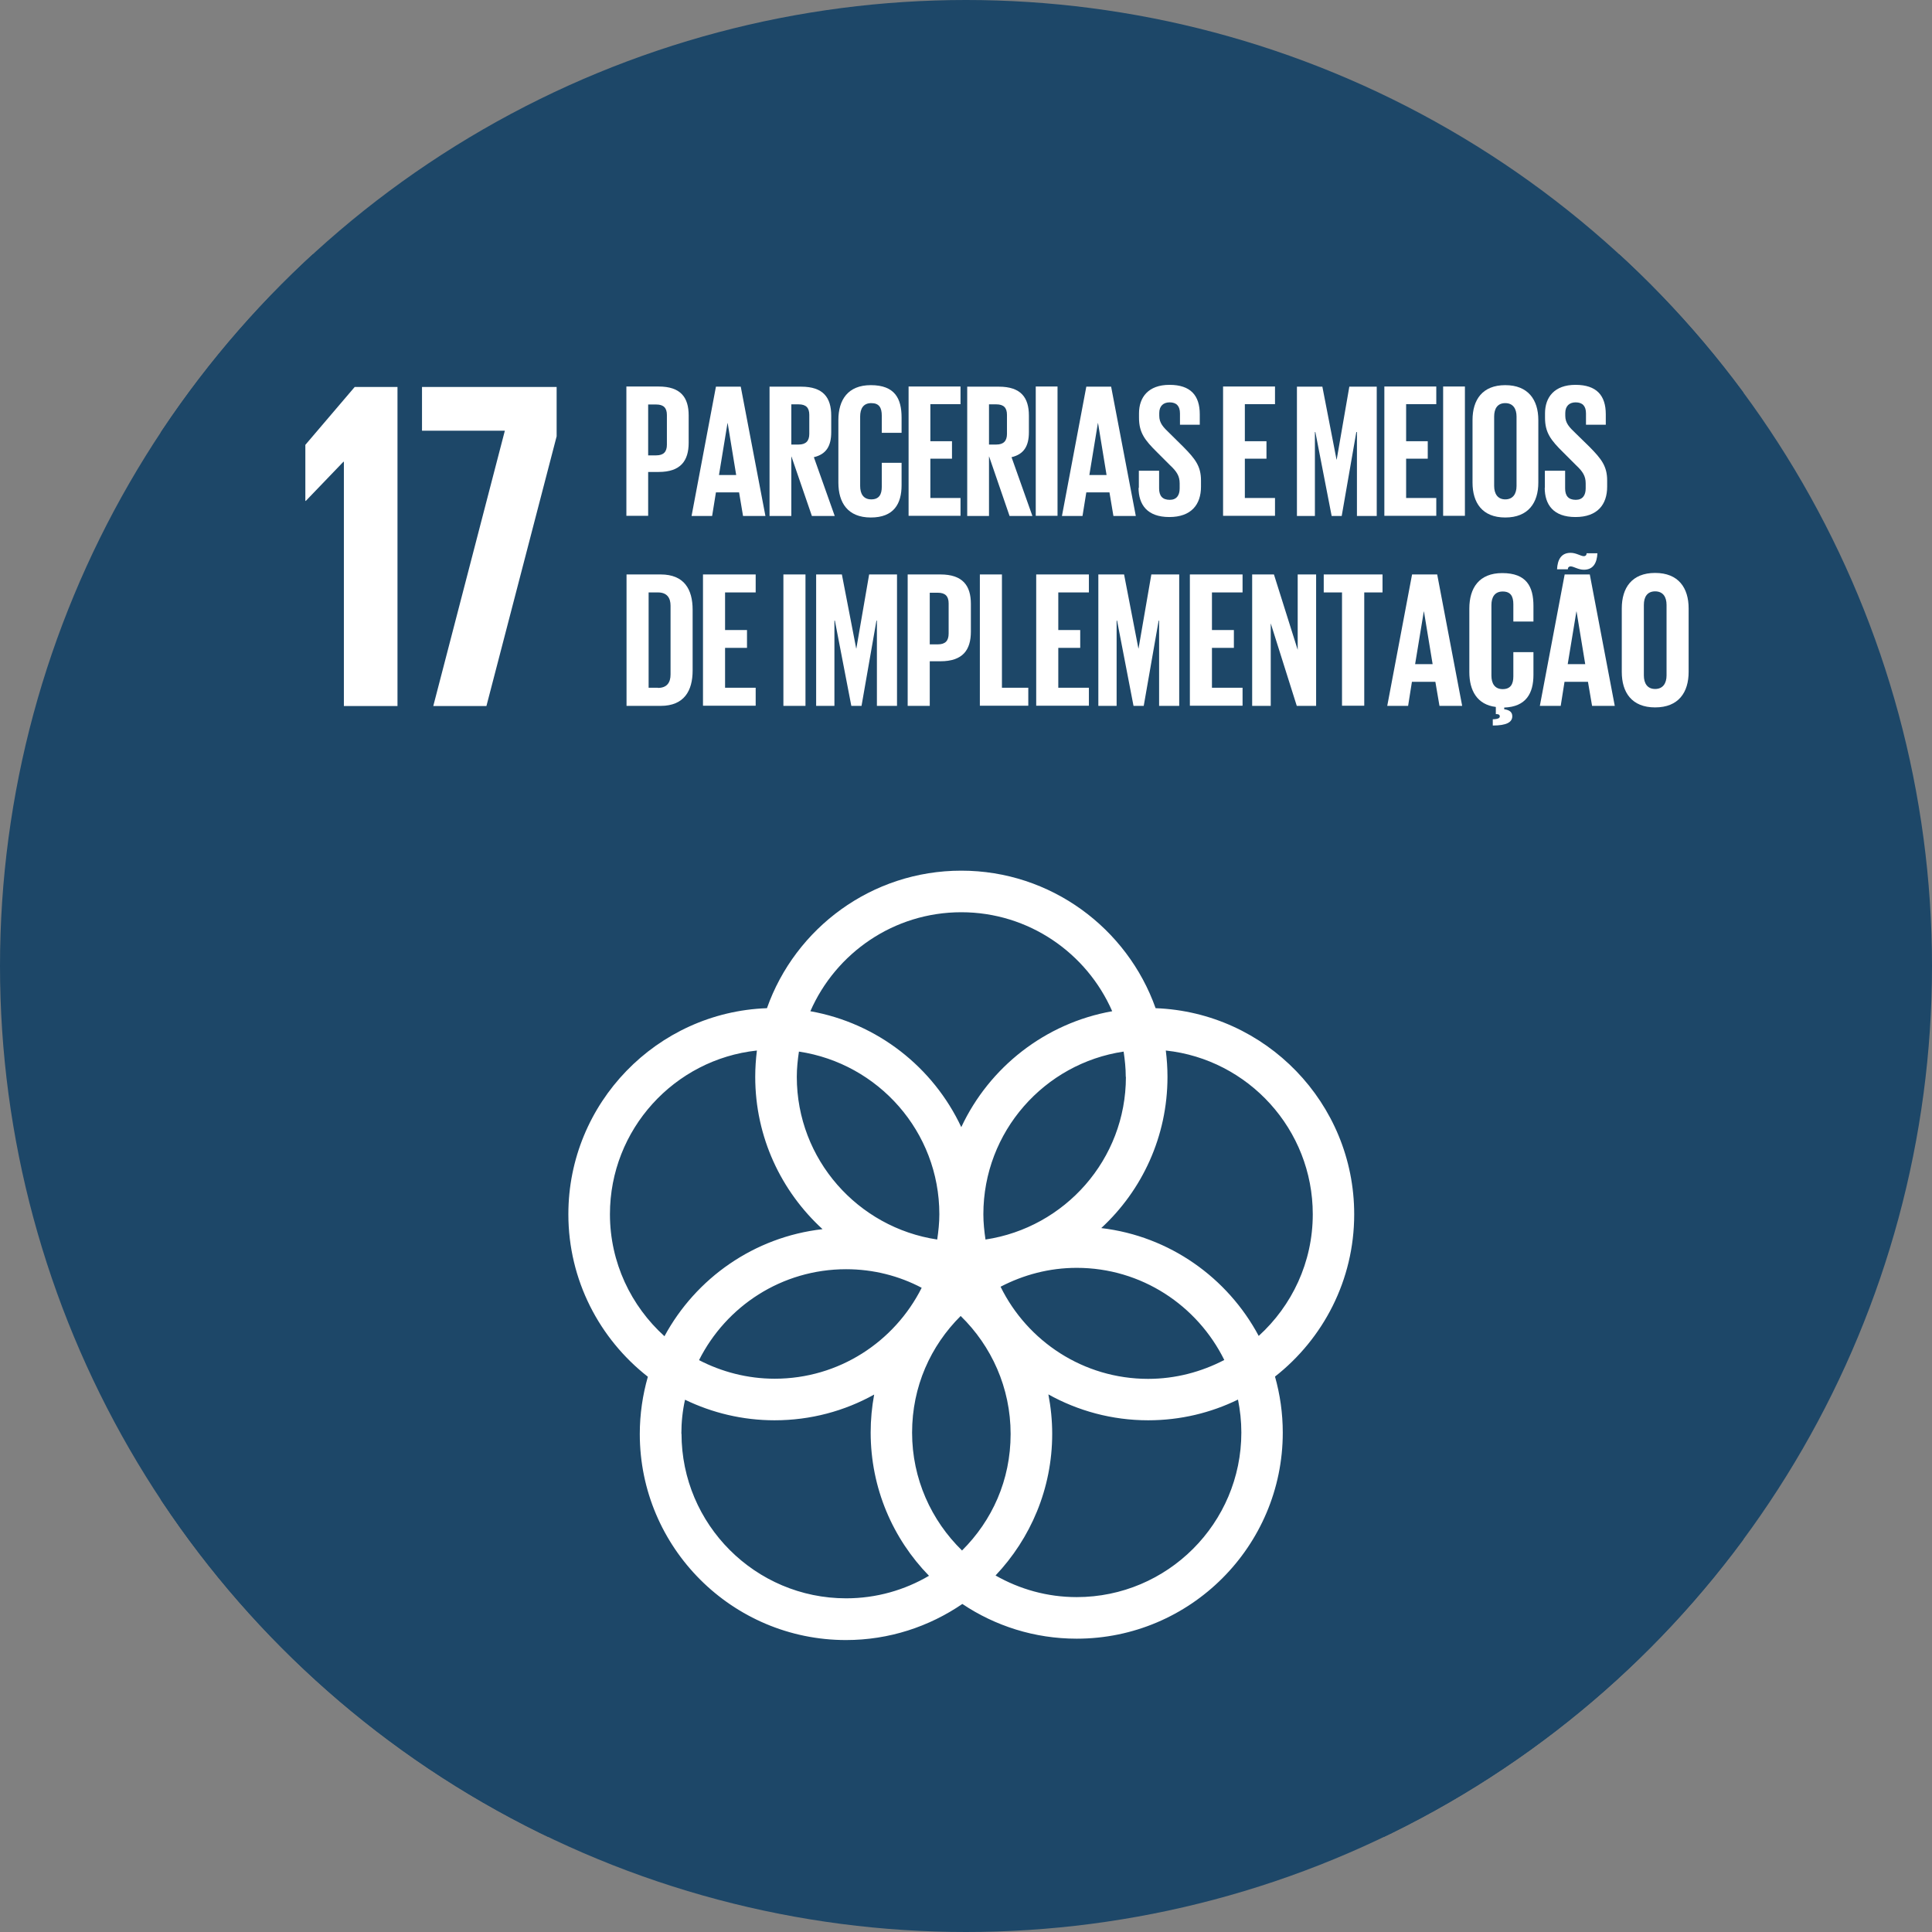 <?xml version="1.0" encoding="UTF-8"?>
<svg id="Camada_2" data-name="Camada 2" xmlns="http://www.w3.org/2000/svg" xmlns:xlink="http://www.w3.org/1999/xlink" viewBox="0 0 126.86 126.86">
  <rect x="0" y="0" width="126.86" height="126.86" fill="#808080" stroke="none"/>
  <defs>
    <style>
      .cls-1 {
        fill: #fff;
      }

      .cls-2 {
        fill: none;
      }

      .cls-3 {
        fill: #1d4768;
      }

      .cls-4 {
        clip-path: url(#clippath);
      }
    </style>
    <clipPath id="clippath">
      <circle class="cls-2" cx="63.43" cy="63.43" r="63.43"/>
    </clipPath>
  </defs>
  <g id="Layer_1" data-name="Layer 1">
    <g class="cls-4">
      <circle class="cls-3" cx="63.43" cy="63.43" r="63.43"/>
      <g>
        <rect class="cls-3" x="10.55" y="16.7" width="103.92" height="103.92"/>
        <polygon class="cls-1" points="26.1 25.41 26.1 46.36 22.58 46.36 22.58 30.32 22.55 30.32 20.08 32.89 20.05 32.89 20.05 29.21 23.29 25.41 26.1 25.41"/>
        <polygon class="cls-1" points="27.71 25.41 36.55 25.41 36.55 28.65 31.94 46.36 28.45 46.36 33.15 28.28 27.71 28.28 27.71 25.41"/>
        <path class="cls-1" d="M88.92,79.73c0-7.3-5.81-13.26-13.04-13.53-1.86-5.25-6.88-9.03-12.76-9.03s-10.9,3.77-12.76,9.03c-7.23.26-13.04,6.23-13.04,13.53,0,4.33,2.05,8.19,5.22,10.67-.34,1.19-.53,2.45-.53,3.76,0,7.46,6.07,13.53,13.54,13.53,2.83,0,5.46-.88,7.64-2.37,2.15,1.44,4.73,2.28,7.51,2.28,7.46,0,13.53-6.07,13.53-13.53,0-1.28-.18-2.51-.51-3.68,3.16-2.48,5.2-6.33,5.2-10.65M73.93,70.71c0,5.42-4.01,9.9-9.22,10.68-.08-.54-.14-1.1-.14-1.66,0-5.42,4.01-9.91,9.21-10.68.08.54.14,1.09.14,1.66M63.17,101.81c-2.02-1.97-3.28-4.71-3.28-7.74s1.22-5.7,3.19-7.66c2.02,1.97,3.28,4.71,3.28,7.75s-1.22,5.69-3.19,7.65M52.46,69.05c5.21.78,9.22,5.26,9.22,10.68,0,.56-.06,1.12-.14,1.66-5.21-.78-9.22-5.26-9.22-10.68,0-.57.06-1.12.14-1.66M60.52,84.56c-1.78,3.54-5.43,5.97-9.65,5.97-1.79,0-3.48-.45-4.97-1.22,1.78-3.54,5.43-5.97,9.66-5.97,1.79,0,3.48.44,4.96,1.22M65.7,84.49c1.5-.78,3.19-1.24,5-1.24,4.25,0,7.92,2.47,9.69,6.05-1.5.78-3.2,1.24-5,1.24-4.25,0-7.93-2.47-9.69-6.05M63.12,59.9c4.43,0,8.24,2.68,9.91,6.5-4.4.78-8.07,3.68-9.91,7.61-1.84-3.93-5.51-6.83-9.91-7.61,1.67-3.82,5.48-6.5,9.91-6.5M40.05,79.73c0-5.57,4.23-10.17,9.65-10.75-.07.57-.11,1.14-.11,1.73,0,3.96,1.71,7.52,4.42,10-4.49.51-8.32,3.22-10.38,7.03-2.19-1.98-3.58-4.84-3.58-8.01M44.74,94.15c0-.77.08-1.52.24-2.24,1.78.86,3.78,1.35,5.88,1.35,2.37,0,4.6-.61,6.54-1.69-.15.81-.23,1.64-.23,2.49,0,3.66,1.46,6.98,3.83,9.41-1.6.94-3.46,1.48-5.44,1.48-5.96,0-10.81-4.85-10.81-10.81M81.51,94.06c0,5.96-4.85,10.81-10.81,10.81-1.94,0-3.75-.52-5.33-1.42,2.3-2.43,3.72-5.7,3.72-9.3,0-.89-.09-1.75-.25-2.59,1.94,1.08,4.18,1.7,6.55,1.7,2.12,0,4.12-.49,5.9-1.36.14.7.22,1.42.22,2.16M72.32,80.63c2.67-2.47,4.34-6,4.34-9.92,0-.59-.04-1.16-.11-1.73,5.42.58,9.65,5.18,9.65,10.75,0,3.16-1.37,6.01-3.55,7.99-2.04-3.82-5.85-6.55-10.33-7.08"/>
        <g>
          <path class="cls-1" d="M41.13,25.38h2.12c1.44,0,1.97.71,1.97,1.9v1.79c0,1.19-.53,1.92-1.97,1.92h-.69v2.88h-1.43v-8.49ZM42.56,26.55v3.35h.53c.49,0,.7-.24.7-.7v-1.95c0-.46-.21-.69-.7-.69h-.53Z"/>
          <path class="cls-1" d="M45.41,33.88l1.6-8.49h1.63l1.62,8.49h-1.47l-.26-1.55h-1.52l-.25,1.55h-1.35ZM47.2,31.19h1.14l-.56-3.41h-.01l-.56,3.41Z"/>
          <path class="cls-1" d="M51.96,29.98v3.9h-1.43v-8.49h2.08c1.44,0,1.97.71,1.97,1.9v1.09c0,.91-.33,1.45-1.14,1.64l1.37,3.86h-1.5l-1.34-3.9ZM51.96,26.55v2.64h.48c.49,0,.7-.25.7-.7v-1.25c0-.46-.21-.69-.7-.69h-.48Z"/>
          <path class="cls-1" d="M55.05,31.69v-4.11c0-1.33.63-2.29,2.13-2.29,1.58,0,2.02.88,2.02,2.13v1h-1.3v-1.12c0-.53-.17-.83-.69-.83s-.73.36-.73.88v4.56c0,.51.21.88.73.88s.69-.33.69-.83v-1.57h1.3v1.47c0,1.21-.5,2.12-2.02,2.12s-2.13-.98-2.13-2.29Z"/>
          <path class="cls-1" d="M59.66,25.38h3.41v1.16h-1.98v2.43h1.42v1.15h-1.42v2.58h1.98v1.17h-3.41v-8.49Z"/>
          <path class="cls-1" d="M64.94,29.98v3.9h-1.43v-8.49h2.08c1.44,0,1.97.71,1.97,1.9v1.09c0,.91-.33,1.45-1.14,1.64l1.37,3.86h-1.5l-1.34-3.9ZM64.94,26.55v2.64h.48c.49,0,.7-.25.7-.7v-1.25c0-.46-.21-.69-.7-.69h-.48Z"/>
          <path class="cls-1" d="M68.01,25.38h1.43v8.49h-1.43v-8.49Z"/>
          <path class="cls-1" d="M69.73,33.88l1.6-8.49h1.63l1.62,8.49h-1.47l-.26-1.55h-1.52l-.25,1.55h-1.35ZM71.52,31.19h1.14l-.56-3.41h-.01l-.56,3.41Z"/>
          <path class="cls-1" d="M74.78,32.05v-1.14h1.33v1.16c0,.48.21.75.7.75.45,0,.65-.3.65-.75v-.33c0-.49-.2-.79-.64-1.2l-.84-.84c-.81-.8-1.19-1.29-1.19-2.27v-.29c0-1.05.61-1.87,2-1.87s1.99.7,1.99,1.93v.69h-1.3v-.74c0-.49-.23-.73-.68-.73-.4,0-.68.23-.68.7v.18c0,.48.26.75.68,1.15l.91.9c.78.79,1.15,1.27,1.15,2.2v.41c0,1.16-.63,1.99-2.08,1.99s-2.02-.81-2.02-1.93Z"/>
          <path class="cls-1" d="M80.31,25.38h3.41v1.16h-1.98v2.43h1.42v1.15h-1.42v2.58h1.98v1.17h-3.41v-8.49Z"/>
          <path class="cls-1" d="M89.1,28.37h-.04l-.96,5.51h-.66l-1.07-5.51h-.03v5.51h-1.18v-8.49h1.67l.93,4.79h.01l.83-4.79h1.8v8.49h-1.3v-5.51Z"/>
          <path class="cls-1" d="M90.9,25.38h3.41v1.16h-1.98v2.43h1.42v1.15h-1.42v2.58h1.98v1.17h-3.41v-8.49Z"/>
          <path class="cls-1" d="M94.76,25.38h1.43v8.49h-1.43v-8.49Z"/>
          <path class="cls-1" d="M96.69,31.69v-4.11c0-1.33.65-2.29,2.15-2.29s2.17.96,2.17,2.29v4.11c0,1.31-.65,2.29-2.17,2.29s-2.15-.98-2.15-2.29ZM99.58,31.91v-4.56c0-.51-.23-.88-.74-.88s-.73.36-.73.88v4.56c0,.51.23.88.73.88s.74-.36.74-.88Z"/>
          <path class="cls-1" d="M101.44,32.05v-1.14h1.33v1.16c0,.48.21.75.7.75.45,0,.65-.3.65-.75v-.33c0-.49-.2-.79-.64-1.2l-.84-.84c-.81-.8-1.19-1.29-1.19-2.27v-.29c0-1.05.61-1.87,2-1.87s1.99.7,1.99,1.93v.69h-1.3v-.74c0-.49-.23-.73-.68-.73-.4,0-.68.23-.68.7v.18c0,.48.26.75.68,1.15l.92.9c.78.79,1.15,1.27,1.15,2.2v.41c0,1.16-.63,1.99-2.08,1.99s-2.02-.81-2.02-1.93Z"/>
        </g>
        <g>
          <path class="cls-1" d="M45.48,40.04v3.99c0,1.32-.55,2.32-2.1,2.32h-2.24v-8.63h2.24c1.55,0,2.1.98,2.1,2.32ZM43.2,45.17c.6,0,.83-.36.83-.88v-4.52c0-.51-.23-.87-.83-.87h-.61v6.26h.61Z"/>
          <path class="cls-1" d="M46.16,37.72h3.46v1.18h-2.01v2.47h1.44v1.17h-1.44v2.62h2.01v1.18h-3.46v-8.63Z"/>
          <path class="cls-1" d="M51.44,37.72h1.45v8.63h-1.45v-8.63Z"/>
          <path class="cls-1" d="M57.59,40.75h-.04l-.98,5.6h-.67l-1.08-5.6h-.03v5.6h-1.2v-8.63h1.69l.94,4.86h.01l.84-4.86h1.83v8.63h-1.32v-5.6Z"/>
          <path class="cls-1" d="M59.6,37.72h2.15c1.46,0,2,.73,2,1.93v1.82c0,1.21-.53,1.95-2,1.95h-.7v2.93h-1.45v-8.63ZM61.05,38.91v3.4h.53c.5,0,.71-.24.71-.71v-1.98c0-.47-.22-.7-.71-.7h-.53Z"/>
          <path class="cls-1" d="M64.34,37.72h1.45v7.44h1.73v1.18h-3.18v-8.63Z"/>
          <path class="cls-1" d="M68.04,37.72h3.46v1.18h-2.01v2.47h1.44v1.17h-1.44v2.62h2.01v1.18h-3.46v-8.63Z"/>
          <path class="cls-1" d="M76.12,40.75h-.04l-.98,5.6h-.67l-1.08-5.6h-.03v5.6h-1.2v-8.63h1.69l.94,4.86h.01l.84-4.86h1.83v8.63h-1.32v-5.6Z"/>
          <path class="cls-1" d="M78.13,37.72h3.46v1.18h-2.01v2.47h1.44v1.17h-1.44v2.62h2.01v1.18h-3.46v-8.63Z"/>
          <path class="cls-1" d="M83.44,40.93v5.42h-1.22v-8.63h1.43l1.56,4.95v-4.95h1.21v8.63h-1.27l-1.71-5.42Z"/>
          <path class="cls-1" d="M86.93,37.72h3.85v1.18h-1.2v7.44h-1.46v-7.44h-1.2v-1.18Z"/>
          <path class="cls-1" d="M91.09,46.35l1.63-8.63h1.65l1.64,8.63h-1.49l-.27-1.58h-1.54l-.25,1.58h-1.37ZM92.91,43.61h1.16l-.57-3.46h-.01l-.57,3.46Z"/>
          <path class="cls-1" d="M98.01,47.23c.41-.01.47-.1.47-.2,0-.09-.08-.14-.2-.14h-.06v-.47c-1.23-.15-1.74-1.08-1.74-2.29v-4.17c0-1.35.64-2.33,2.16-2.33,1.6,0,2.05.89,2.05,2.16v1.02h-1.32v-1.13c0-.53-.18-.84-.7-.84s-.74.37-.74.89v4.63c0,.52.22.89.74.89s.7-.33.7-.84v-1.59h1.32v1.49c0,1.21-.48,2.1-1.92,2.15v.11c.34.05.53.18.53.46,0,.39-.37.61-1.28.61v-.41Z"/>
          <path class="cls-1" d="M101.11,46.35l1.63-8.63h1.65l1.64,8.63h-1.49l-.27-1.58h-1.54l-.25,1.58h-1.37ZM102.24,37.38c.03-.6.25-1.08.89-1.08.37,0,.67.22.87.22.1,0,.18-.06.18-.19h.71c-.03.6-.25,1.08-.89,1.08-.37,0-.67-.22-.87-.22-.1,0-.18.06-.18.19h-.71ZM102.93,43.61h1.16l-.57-3.46h-.01l-.57,3.46Z"/>
          <path class="cls-1" d="M106.49,44.12v-4.17c0-1.35.66-2.33,2.19-2.33s2.2.98,2.2,2.33v4.17c0,1.34-.66,2.33-2.2,2.33s-2.19-.99-2.19-2.33ZM109.43,44.35v-4.63c0-.52-.23-.89-.75-.89s-.74.37-.74.89v4.63c0,.52.23.89.74.89s.75-.37.75-.89Z"/>
        </g>
      </g>
    </g>
  </g>
</svg>
